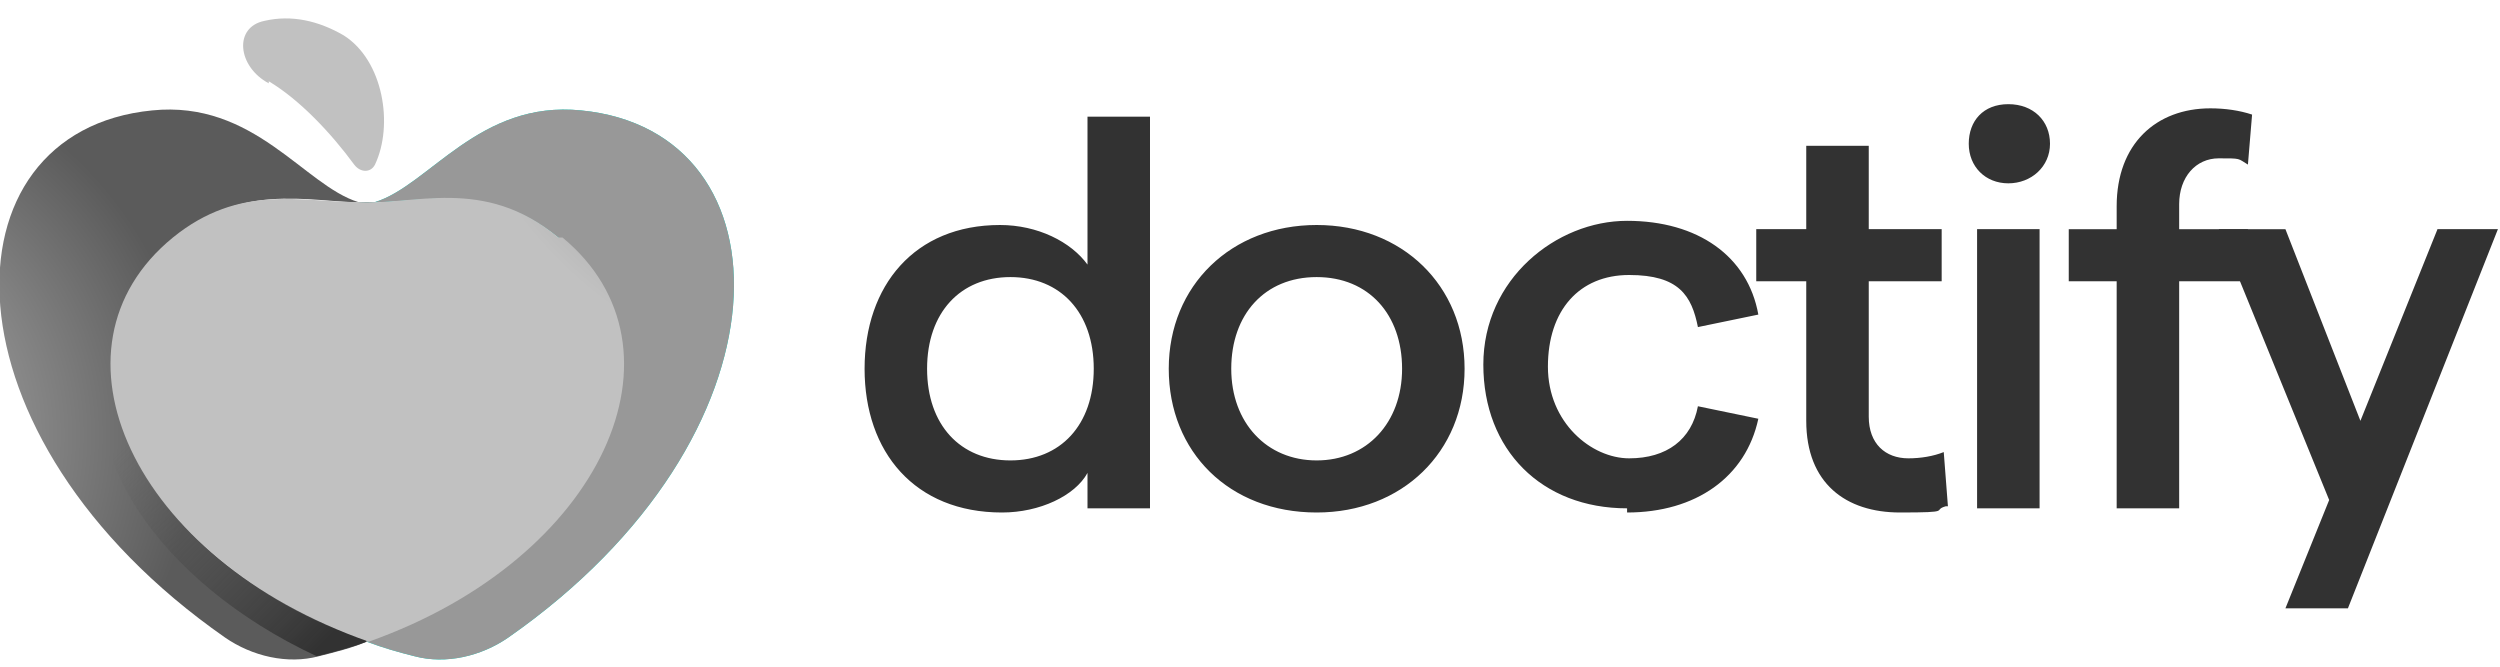 <?xml version="1.0" encoding="UTF-8"?>
<svg id="Layer_1" xmlns="http://www.w3.org/2000/svg" xmlns:xlink="http://www.w3.org/1999/xlink" version="1.1" viewBox="0 0 120 32">
  <!-- Generator: Adobe Illustrator 29.6.1, SVG Export Plug-In . SVG Version: 2.1.1 Build 9)  -->
  <defs>
    <style>
      .st0 {
        fill: #323232;
      }

      .st1 {
        fill: url(#radial-gradient);
      }

      .st2 {
        fill: url(#linear-gradient);
      }

      .st3 {
        fill: url(#radial-gradient1);
      }

      .st4 {
        fill: url(#radial-gradient3);
      }

      .st5 {
        fill: url(#radial-gradient2);
      }

      .st6 {
        fill: #00e5d0;
      }
    </style>
    <radialGradient id="radial-gradient" cx="-477.5" cy="656.7" fx="-477.5" fy="656.7" r="1" gradientTransform="translate(17496.7 6563.2) rotate(-33.7) scale(22.9 -23)" gradientUnits="userSpaceOnUse">
      <stop offset=".5" stop-color="#c1c1c1"/>
      <stop offset="1" stop-color="#989898"/>
    </radialGradient>
    <radialGradient id="radial-gradient1" cx="-504.5" cy="728.6" fx="-504.5" fy="728.6" r="1" gradientTransform="translate(-9463.1 -13085.4) rotate(178.6) scale(18.1 -18.3)" gradientUnits="userSpaceOnUse">
      <stop offset="0" stop-color="#bebebe"/>
      <stop offset="1" stop-color="#5b5b5b"/>
    </radialGradient>
    <linearGradient id="linear-gradient" x1="15.9" y1="3.5" x2="6.2" y2="13" gradientTransform="translate(0 34) scale(1 -1)" gradientUnits="userSpaceOnUse">
      <stop offset="0" stop-color="#323232"/>
      <stop offset="1" stop-color="#5b5b5b" stop-opacity="0"/>
    </linearGradient>
    <radialGradient id="radial-gradient2" cx="-507.7" cy="705.3" fx="-507.7" fy="705.3" r="1" gradientTransform="translate(-2553.4 -22300.4) rotate(-151.1) scale(25.7 -25.9)" gradientUnits="userSpaceOnUse">
      <stop offset="0" stop-color="#5b5b5b"/>
      <stop offset=".8" stop-color="#c1c1c1"/>
    </radialGradient>
    <radialGradient id="radial-gradient3" cx="-386.5" cy="655.7" fx="-386.5" fy="655.7" r="1" gradientTransform="translate(-180.8 6108.5) rotate(33.2) scale(8.2 -8)" gradientUnits="userSpaceOnUse">
      <stop offset=".2" stop-color="#5b5b5b"/>
      <stop offset=".8" stop-color="#c1c1c1"/>
    </radialGradient>
  </defs>
  <path class="st0" d="M48.1,24.6c1.8,0,3.5-.8,4.1-1.9v1.7h3V5.6h-3v7.1c-.8-1.1-2.4-1.9-4.2-1.9-4.1,0-6.5,2.9-6.5,6.9s2.4,6.9,6.6,6.9h0ZM48.5,22.1c-2.4,0-4-1.7-4-4.4s1.6-4.4,4-4.4,4,1.7,4,4.4-1.6,4.4-4,4.4ZM63.2,24.6c4.1,0,7.1-2.9,7.1-6.9s-3-6.9-7.1-6.9-7.1,2.9-7.1,6.9,2.9,6.9,7.1,6.9h0ZM63.2,22.1c-2.4,0-4.1-1.8-4.1-4.4s1.6-4.4,4.1-4.4,4.1,1.8,4.1,4.4-1.7,4.4-4.1,4.4ZM78.1,24.6c3.3,0,5.7-1.7,6.3-4.5l-2.9-.6c-.3,1.6-1.5,2.5-3.3,2.5s-3.9-1.7-3.9-4.4,1.5-4.4,3.9-4.4,3,1,3.3,2.5l2.9-.6c-.5-2.8-2.9-4.5-6.3-4.5s-6.9,2.8-6.9,6.9,2.8,6.9,6.9,6.9h0ZM93.5,24.3l-.2-2.6c-.5.2-1.1.3-1.7.3-1.1,0-1.9-.7-1.9-2v-6.5h3.5v-2.5h-3.5v-4h-3v4h-2.4v2.5h2.4v6.7c0,3,1.9,4.4,4.5,4.4s1.5-.1,2.2-.3h0ZM96.4,8.8c1.1,0,2-.8,2-1.9s-.8-1.9-2-1.9-1.9.8-1.9,1.9.8,1.9,1.9,1.9ZM94.9,24.4h3v-13.4h-3v13.4ZM101.6,24.4h3v-10.9h3.3v-2.5h-3.3v-1.2c0-1.3.8-2.2,1.9-2.2s.9,0,1.4.3l.2-2.4c-.6-.2-1.3-.3-2-.3-2.6,0-4.5,1.7-4.5,4.7v1.1h-2.3v2.5h2.3s0,10.9,0,10.9Z"/>
  <path class="st0" d="M117,11l-3.7,9.2-3.6-9.2h-3.2l5.3,13-2.1,5.2h3l7.2-18.2h-3Z"/>
  <path class="st6" d="M27.9,5.3c-4.9-.5-7.3,3.6-9.9,4.4-.3,0-.6,0-.9,0,0,0,0,0,0,0,2.7.2,6.1-1.2,9.7,1.7,6.5,5.3,2,15.4-9.2,19.4.8.3,1.5.5,2.3.7,1.5.4,3.2,0,4.5-.9,13.9-9.7,13.7-24.3,3.5-25.3Z"/>
  <path class="st1" d="M27.9,5.3c-4.9-.5-7.3,3.6-9.9,4.4-.3,0-.6,0-.9,0,0,0,0,0,0,0,2.7.2,6.1-1.2,9.7,1.7,6.5,5.3,2,15.4-9.2,19.4.8.3,1.5.5,2.3.7,1.5.4,3.2,0,4.5-.9,13.9-9.7,13.7-24.3,3.5-25.3Z"/>
  <path class="st3" d="M7.3,5.3c4.9-.5,7.3,3.6,9.9,4.4.3,0,.6,0,.9,0,0,0,0,0,0,0-2.7.2-6.1-1.2-9.7,1.7-6.5,5.3-2,15.4,9.2,19.4-.7.3-1.5.5-2.3.7-1.5.4-3.2,0-4.5-.9C-3.1,20.9-2.9,6.3,7.3,5.3Z"/>
  <path class="st2" d="M17.6,30.8c-.8.3-1.6.5-2.4.7-7.7-3.6-11.9-10.1-9.9-15.1-.7,5.2,4,11.4,12.3,14.3Z"/>
  <path class="st5" d="M26.8,11.4c-3.6-3-7-1.5-9.7-1.7,0,0,0,0,0,0-2.6,0-5.6-.9-8.8,1.7-6.5,5.3-2,15.4,9.4,19.4,11.3-4,15.7-14.1,9.3-19.4Z"/>
  <path class="st4" d="M12.9,4c-1.5-.8-1.7-2.7-.2-3,1.3-.3,2.6,0,3.8.7,1.9,1.2,2.4,4.3,1.5,6.2-.2.4-.7.4-1,0-1.1-1.5-2.6-3.1-4.1-4Z"/>
</svg>